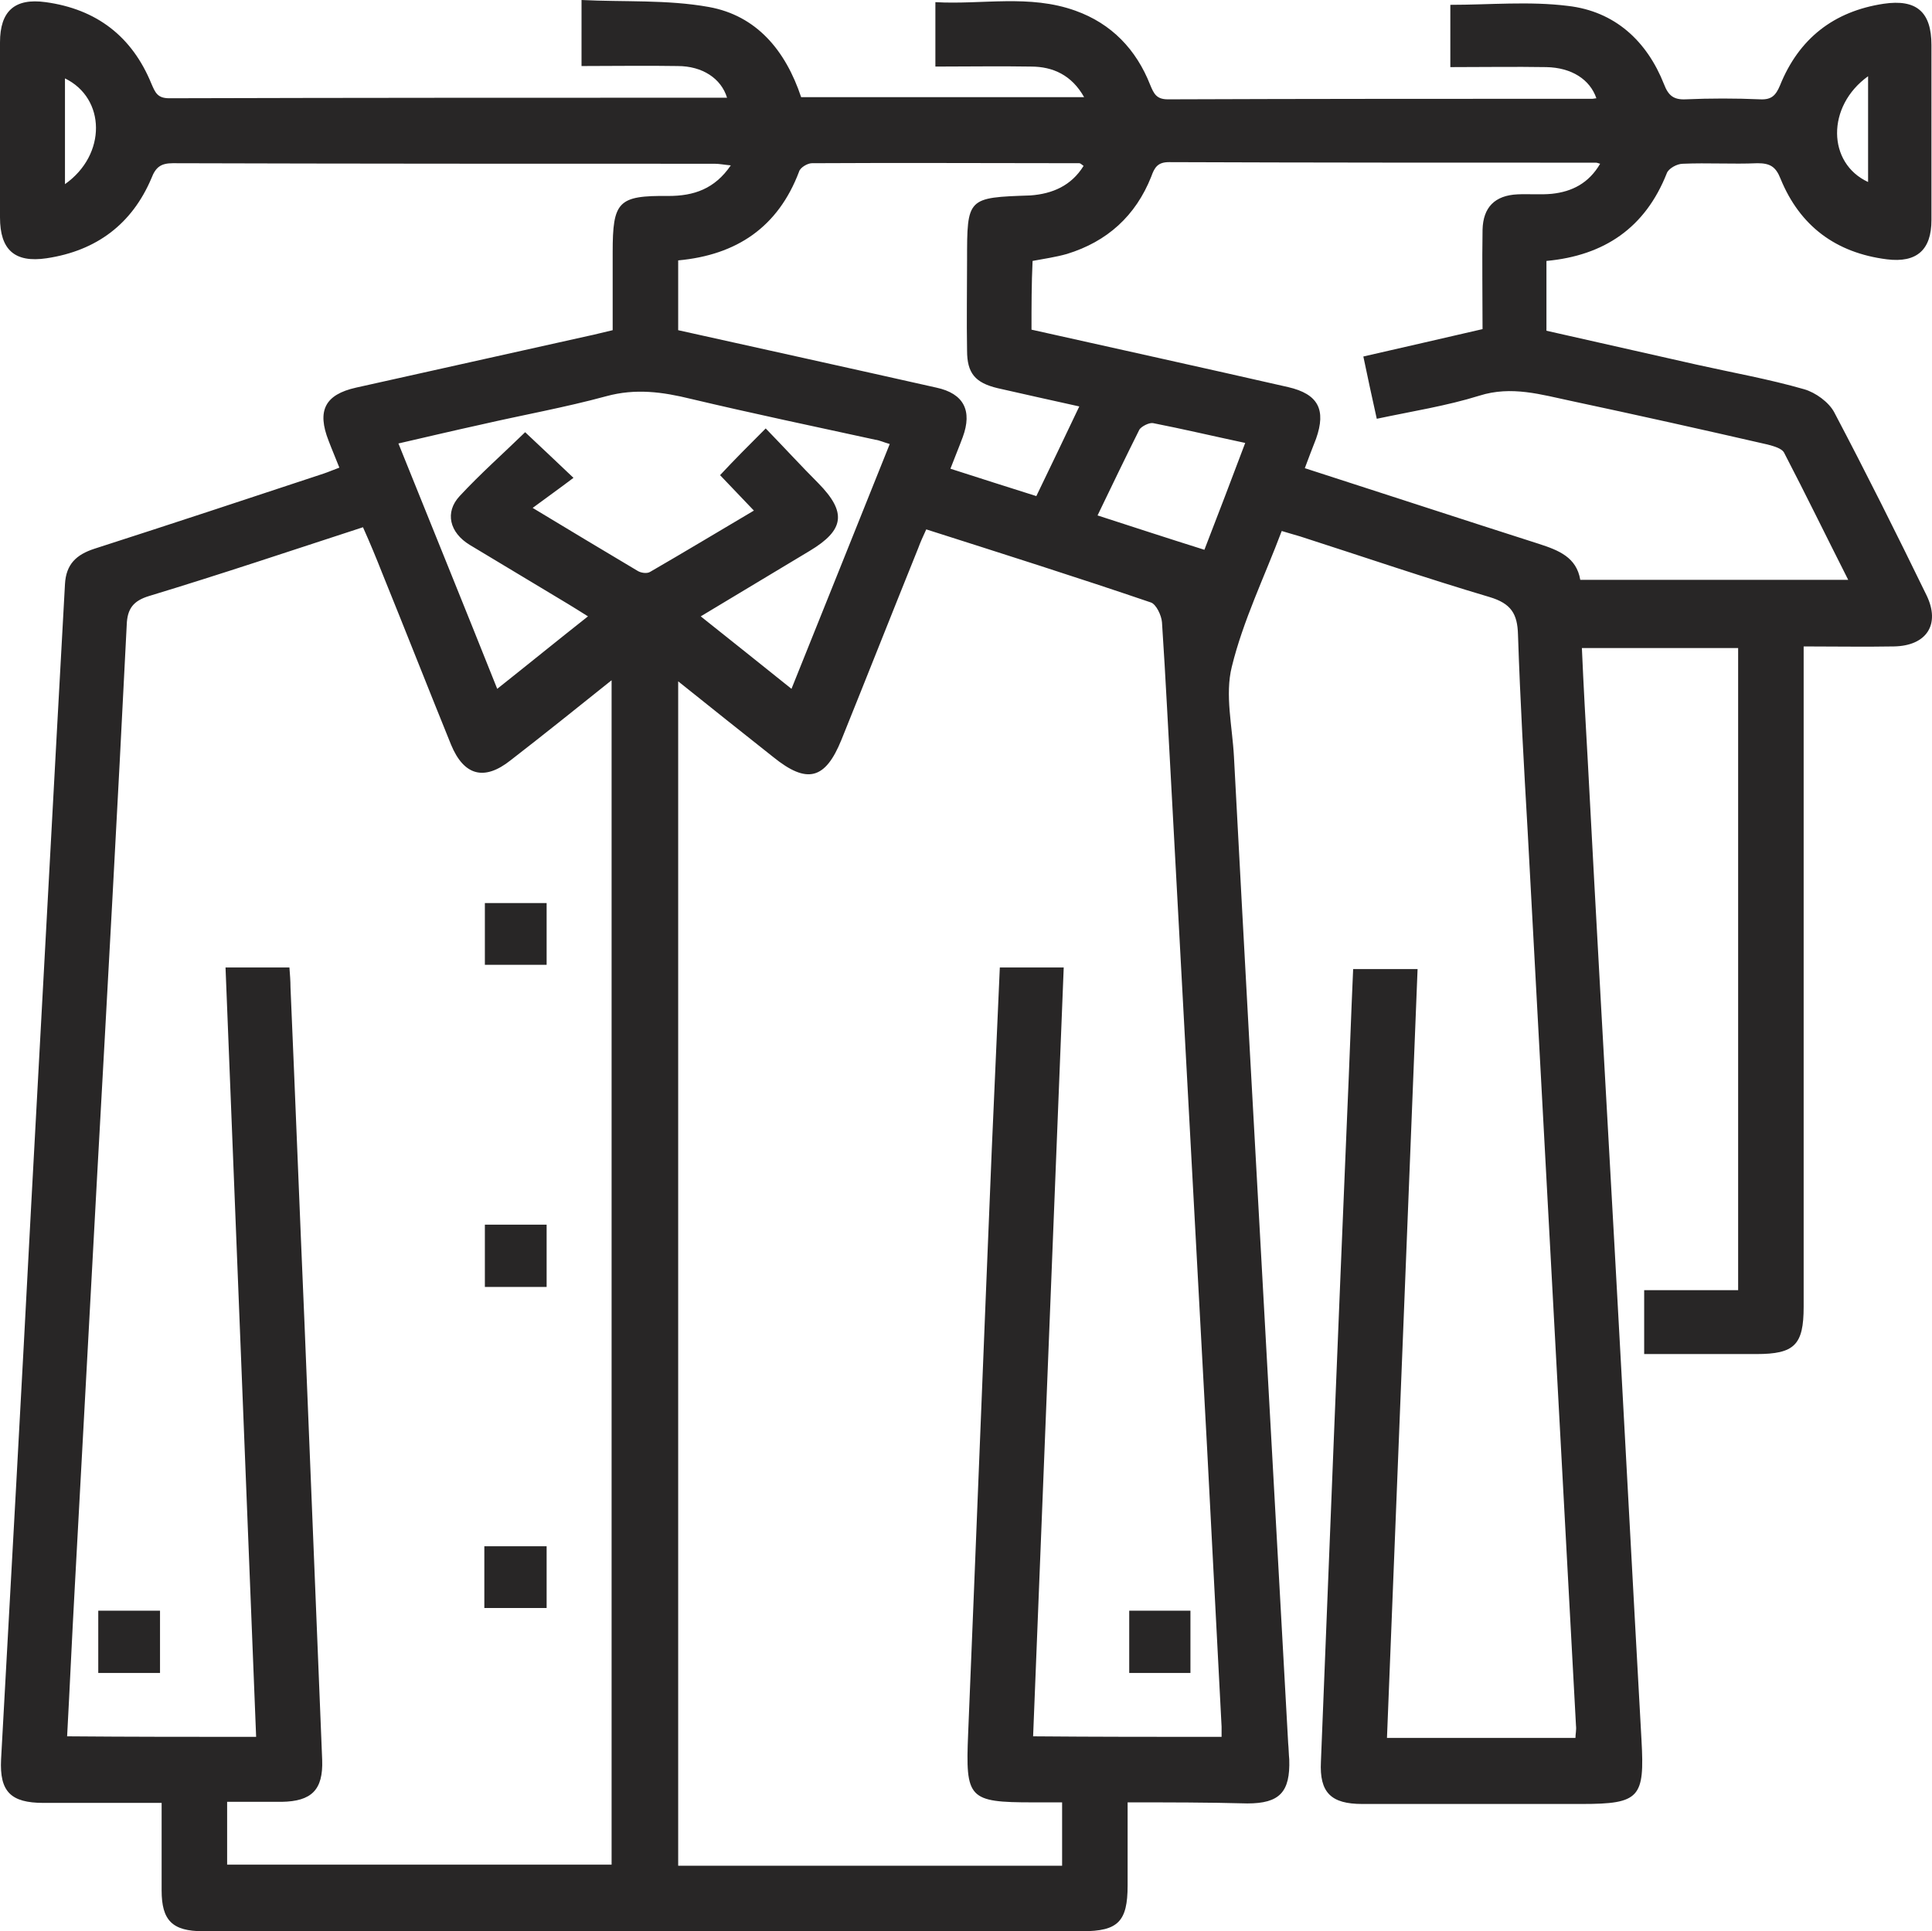 <?xml version="1.0" encoding="UTF-8"?> <svg xmlns:xlink="http://www.w3.org/1999/xlink" xmlns="http://www.w3.org/2000/svg" preserveAspectRatio="xMidYMid meet" data-bbox="0 0 359.803 359.7" viewBox="0 0 359.803 359.7" data-type="shape" role="presentation" aria-hidden="true" aria-label="" width="359.803" height="359.7"><g stroke="#000000" fill="#282626" stroke-width="0px"><path d="M210 335.7v15.5c0 6.7-1.8 8.5-8.4 8.5H37.8c-5.7 0-7.7-2-7.7-7.6v-16.3h-22c-6.1 0-8.2-2.1-7.9-8.1C2.1 293.3 4 259 5.8 224.6l4.8-88.5 1.5-27.3c.2-3.7 2.1-5.5 5.5-6.6 14.3-4.6 28.5-9.3 42.7-14 .9-.3 1.8-.7 2.9-1.1-.7-1.8-1.4-3.4-2-5-2.2-5.6-.7-8.6 5.1-9.9 14.4-3.2 28.7-6.4 43.1-9.6 1.5-.3 2.9-.7 4.7-1.1V47c0-9.5 1-10.6 10.4-10.5 4.7 0 8.6-1.3 11.6-5.7-1.2-.1-2.1-.3-3-.3-33.6 0-67.2 0-100.9-.1-2.2 0-3.2.7-4 2.8C24.6 41.7 18 46.7 8.7 48.1 2.7 49 0 46.5 0 40.5V7.9C0 2.1 2.7-.4 8.5.4 18 1.7 24.6 6.8 28.2 15.6c.7 1.6 1.1 2.7 3.3 2.7 34.6-.1 69.2-.1 103.9-.1-1.1-3.6-4.6-5.9-9.2-5.9-5.9-.1-11.7 0-17.9 0V0c7.9.4 15.9-.1 23.7 1.3 8.9 1.6 14.3 8.1 17.2 16.8h52.7c-2.3-4.1-5.8-5.7-9.9-5.7-5.8-.1-11.7 0-17.8 0V.4c8.7.5 17.5-1.5 26.1 1.6 6.7 2.4 11.3 7.2 13.9 13.8.7 1.7 1.2 2.7 3.3 2.7 26.4-.1 52.7-.1 79.1-.1.2 0 .5-.1.7-.1-1.2-3.5-4.6-5.7-9.3-5.8-5.9-.1-11.7 0-17.9 0V.9c7.3 0 14.7-.7 21.9.2 8.7 1 14.7 6.5 17.9 14.6.8 2.1 1.8 2.9 4 2.8 4.6-.2 9.3-.2 13.9 0 2.1.1 2.9-.7 3.7-2.6 3.5-8.7 10-13.8 19.3-15.2 6.1-.9 8.9 1.5 8.9 7.7V41c0 5.5-2.7 8-8.3 7.3-9.5-1.2-16.2-6.2-19.8-15-.9-2.3-2-2.9-4.3-2.9-4.6.2-9.3-.1-13.9.1-1.1 0-2.7.9-3 1.8-4 10.1-11.6 15.3-22.4 16.3v13l27.9 6.3c6.7 1.5 13.5 2.7 20.1 4.6 2.1.6 4.6 2.4 5.6 4.3 5.9 11.2 11.6 22.6 17.2 34.1 2.6 5.4 0 9.4-6.1 9.5-5.5.1-10.9 0-16.8 0v123c0 7.1-1.7 8.8-8.8 8.8h-20.9v-11.9h17.5V120.7h-29.1c.3 7 .7 14 1.1 21.1 1.6 30.3 3.3 60.5 5 90.8 1.7 30.5 3.3 61 5 91.5.6 10.7-.3 11.9-11.1 11.9h-40.9c-5.8 0-8-2.1-7.7-7.9 1.6-40.3 3.2-80.5 4.9-120.8.4-8.9.7-17.9 1.1-26.8h12c-1.9 47.8-3.8 95.4-5.7 143.2h35.1c0-.7.2-1.5.1-2.3-3-55.5-6-111.1-9-166.6-.7-12.2-1.4-24.4-1.8-36.6-.1-3.9-1.3-5.8-5.3-7-11.8-3.5-23.5-7.5-35.3-11.3-1-.3-2.1-.6-3.4-1-3.2 8.5-7.2 16.7-9.3 25.3-1.3 5.2.1 11.1.4 16.7 1.9 36 3.9 72 5.9 108 1.4 25.3 2.8 50.6 4.2 75.8.1 1 .1 2 .2 3 .2 6.1-1.8 8.2-7.8 8.2-7.4-.2-14.6-.2-22.3-.2zm17.5-12.2v-1.9l-2.7-51.9-6.6-122.1c-.6-10.6-1.1-21.2-1.8-31.7-.1-1.3-1.1-3.4-2.1-3.7-13.8-4.7-27.7-9.1-41.8-13.6-.6 1.3-1.1 2.4-1.5 3.5-4.8 11.9-9.5 23.8-14.3 35.7-3 7.4-6.4 8.3-12.7 3.2-5.8-4.6-11.6-9.2-17.7-14.1v220.6h71.5v-11.8h-5.4c-12.1 0-12.6-.7-12.1-12.8 1.5-36.3 2.9-72.5 4.4-108.8l1.5-33.9h11.9c-1.9 47.9-3.8 95.5-5.7 143.2 11.7.1 23.3.1 35.1.1zm-179.8 0c-1.9-47.9-3.8-95.4-5.7-143.3h11.9c.1 1.3.2 2.5.2 3.7.9 20.8 1.7 41.6 2.6 62.4 1.1 27.2 2.2 54.3 3.3 81.5.2 5.6-2 7.7-7.5 7.8H42.3v11.7h71.6V126.7c-6.5 5.2-12.6 10.1-18.8 14.9-4.9 3.9-8.7 2.9-11.1-2.9-4.3-10.6-8.5-21.3-12.8-31.9-1.1-2.8-2.3-5.7-3.6-8.6C54.1 102.6 41 107 27.8 111c-3 .9-4.1 2.4-4.2 5.4-1.7 34.1-3.6 68.2-5.5 102.4-1.4 25.8-2.8 51.5-4.2 77.3-.5 9-.9 18.1-1.4 27.3 11.8.1 23.3.1 35.2.1zM192.1 61.4c16.1 3.6 32 7.1 47.8 10.7 5.6 1.3 7.1 4.2 5.2 9.6-.7 1.8-1.4 3.6-2.1 5.5 14.9 4.8 29.2 9.5 43.6 14.1 3.7 1.2 7 2.5 7.7 6.7h49.9c-4.1-8.1-7.9-15.9-11.9-23.6-.4-.9-2-1.3-3.1-1.6-12.2-2.8-24.3-5.5-36.5-8.1-5.7-1.2-11.2-2.9-17.2-1-6.1 1.9-12.5 2.9-19.1 4.3-.9-4.1-1.7-7.7-2.5-11.6 7.5-1.7 14.8-3.4 22.2-5.1 0-6.3-.1-12.4 0-18.5.1-4.2 2.3-6.4 6.5-6.6 2.1-.1 4.3.1 6.4-.1 3.8-.4 6.9-2 9-5.6-.6-.2-.7-.2-.8-.2-26.5 0-53 0-79.5-.1-2.1 0-2.7 1-3.3 2.7-2.9 7.3-8.2 12.1-15.7 14.4-2.1.6-4.3.9-6.4 1.3-.2 4.3-.2 8.4-.2 12.8zm-49.5 18.4c3.5 3.6 6.6 7 9.8 10.2 5.3 5.4 4.9 8.7-1.6 12.6-6.6 4-13.2 7.9-20.3 12.2 5.9 4.7 11.3 9 16.9 13.5 6.2-15.4 12.2-30.4 18.3-45.6-1.1-.3-1.9-.7-2.7-.8-11.5-2.5-22.9-4.9-34.3-7.6-5.3-1.3-10.3-2-15.8-.5-7.7 2.1-15.6 3.5-23.4 5.3-5 1.1-10.1 2.3-15.3 3.5C80.4 98 86.5 113 92.6 128.3c5.8-4.6 11.2-9 16.9-13.5-1.6-1-2.7-1.7-3.7-2.3-6.1-3.7-12.2-7.3-18.3-11-3.8-2.3-4.7-6.1-1.9-9.1 3.9-4.2 8.2-8 12.2-11.9 2.8 2.6 5.5 5.2 9 8.5-2.5 1.9-4.9 3.6-7.6 5.6 7.1 4.3 13.3 8 19.5 11.7.6.4 1.8.6 2.4.2 6.4-3.7 12.7-7.5 19.3-11.4-2.3-2.4-4.3-4.5-6.3-6.6 2.7-2.9 5.3-5.5 8.5-8.7zm59.2-48.9c-.4-.3-.6-.5-.8-.5-16.6 0-33.2-.1-49.8 0-.8 0-2.2.8-2.4 1.6-3.9 10.3-11.6 15.5-22.5 16.5v13c16.2 3.6 32.1 7.1 48.1 10.7 5.1 1.1 6.7 4.3 4.9 9.2-.7 1.9-1.5 3.8-2.3 5.9 5.6 1.8 10.6 3.4 16 5.1 2.7-5.6 5.3-11 8-16.7-5.5-1.2-10.3-2.3-15.2-3.4-4.2-1-5.7-2.8-5.7-7-.1-5.6 0-11.2 0-16.8 0-11.7 0-11.7 11.8-12.1 4.1-.3 7.6-1.8 9.9-5.5zm30.1 51.6c-6.1-1.3-11.6-2.6-17.2-3.7-.7-.1-2.1.6-2.5 1.2-2.6 5.2-5.1 10.4-7.8 16 6.8 2.2 13.2 4.3 19.9 6.4 2.6-6.7 5-13 7.6-19.9zM12.1 34.3c7.8-5.5 7.6-16 0-19.7v19.7zm335.8-20.1c-7.8 5.6-7.6 16.2 0 19.7V14.2z" stroke="#000000" fill="#282626" stroke-width="0px"></path><path d="M221.7 311.6h-11.4V300h11.4v11.6z" stroke="#000000" fill="#282626" stroke-width="0px"></path><path d="M101.8 168.2v11.5H90.3v-11.5h11.5z" stroke="#000000" fill="#282626" stroke-width="0px"></path><path d="M101.8 239.7H90.3v-11.6h11.5v11.6z" stroke="#000000" fill="#282626" stroke-width="0px"></path><path d="M90.2 299.5V288h11.6v11.5H90.2z" stroke="#000000" fill="#282626" stroke-width="0px"></path><path d="M29.8 311.6H18.3V300h11.5v11.6z" stroke="#000000" fill="#282626" stroke-width="0px"></path></g></svg> 
